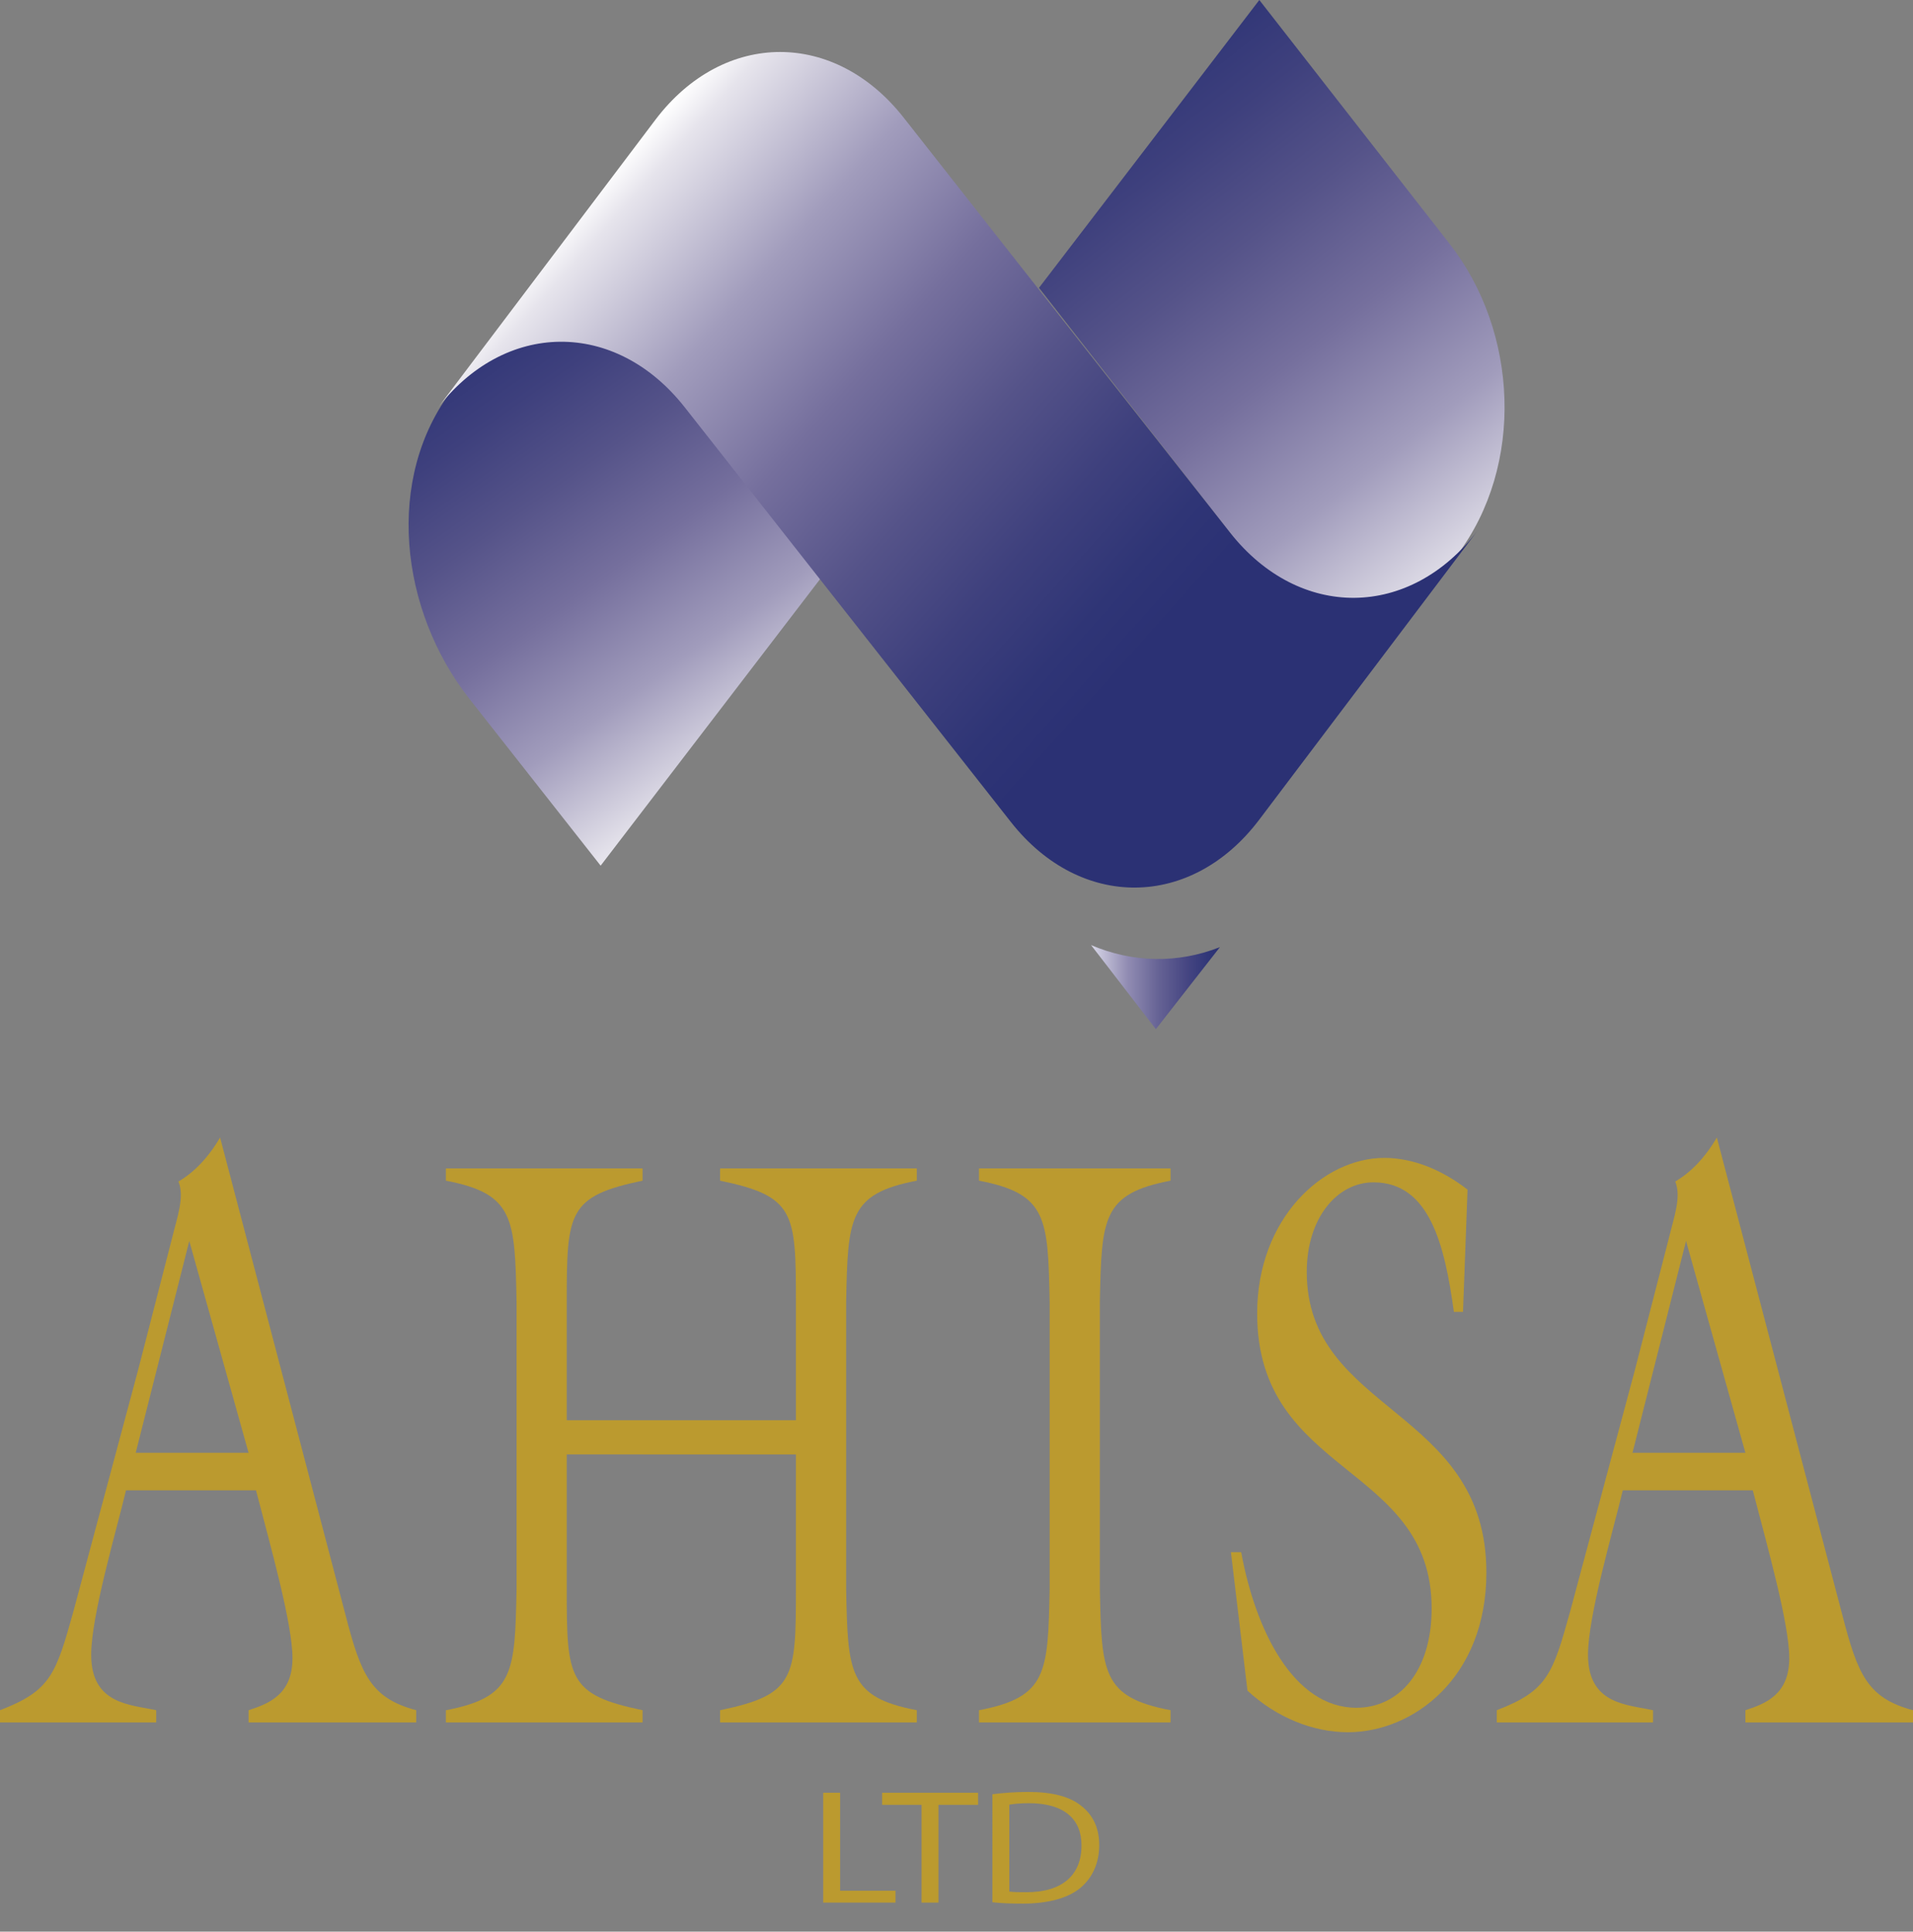 <?xml version="1.0" encoding="utf-8"?>
<!DOCTYPE svg PUBLIC "-//W3C//DTD SVG 1.1//EN" "http://www.w3.org/Graphics/SVG/1.1/DTD/svg11.dtd">
<svg version="1.1" id="Layer_1" xmlns="http://www.w3.org/2000/svg" xmlns:xlink="http://www.w3.org/1999/xlink" x="0px" y="0px" width="204px" height="206px"
	 viewBox="0 0 204 206" enable-background="new 0 0 204 206" xml:space="preserve">
<rect x="0" y="0" width="204" height="206" fill="#808080" stroke="none"/>
<path fill="#BB9A2F" d="M13.439,158.933c-1.035,4.344-3.715,13.376-3.715,17.543c0,5.309,4.198,5.309,6.933,5.912v1.304H0v-1.304
	c5.41-2.081,5.957-3.82,7.844-10.595l6.869-25.632l3.646-14.162c0.551-2.26,1.339-4.347,0.671-5.998
	c1.641-0.954,3.161-2.516,4.44-4.689l13.374,50.91c1.642,6.346,2.677,8.867,7.539,10.166v1.304H26.508v-1.304
	c2.128-0.695,4.682-1.646,4.682-5.558c0-3.646-2.309-11.815-3.891-17.897H13.439z M20.185,132.347l-5.714,22.589h12.037
	L20.185,132.347z"/>
<path fill="#BB9A2F" d="M173.052,158.933c-1.032,4.344-3.708,13.376-3.708,17.543c0,5.309,4.195,5.309,6.933,5.912v1.304h-16.661
	v-1.304c5.409-2.081,5.958-3.82,7.84-10.595l6.874-25.632l3.648-14.162c0.546-2.26,1.336-4.347,0.668-5.998
	c1.641-0.954,3.162-2.516,4.436-4.689l13.379,50.91c1.642,6.346,2.673,8.867,7.539,10.166v1.304h-17.873v-1.304
	c2.124-0.695,4.678-1.646,4.678-5.558c0-3.646-2.309-11.815-3.89-17.897H173.052z M179.797,132.347l-5.71,22.589h12.04
	L179.797,132.347z"/>
<path fill="#BB9A2F" d="M60.436,169.446c0,9.552,0.124,11.29,8.087,12.942v1.304H47.548v-1.304
	c7.294-1.388,7.358-3.994,7.539-12.942v-30.584c-0.181-8.949-0.245-11.557-7.539-12.948v-1.304h20.975v1.304
	c-7.964,1.652-8.087,3.39-8.087,12.948v12.6h24.441v-12.6c0-9.558-0.122-11.296-8.086-12.948v-1.304H97.77v1.304
	c-7.297,1.391-7.358,3.999-7.539,12.948v30.584c0.18,8.948,0.242,11.554,7.539,12.942v1.304H76.791v-1.304
	c7.964-1.652,8.086-3.39,8.086-12.942v-14.338H60.436V169.446z"/>
<path fill="#BB9A2F" d="M117.287,169.446c0.182,8.948,0.242,11.554,7.539,12.942v1.304h-20.426v-1.304
	c7.294-1.388,7.354-3.994,7.536-12.942v-30.584c-0.182-8.949-0.242-11.557-7.536-12.948v-1.304h20.426v1.304
	c-7.297,1.391-7.356,3.999-7.539,12.948V169.446z"/>
<path fill="#BB9A2F" d="M156.013,139.905h-0.973c-0.969-7.042-2.553-13.814-8.574-13.814c-3.89,0-7.115,3.822-7.115,9.554
	c0,15.031,19.155,14.513,19.155,32.059c0,11.209-7.783,17.031-14.773,17.031c-3.711,0-7.604-1.564-10.704-4.431l-1.764-14.77h1.095
	c1.521,8.34,5.596,16.593,12.279,16.593c4.501,0,8.03-3.819,8.03-10.598c0-15.466-18.606-14.08-18.606-31.451
	c0-10.166,7.052-16.593,13.556-16.593c3.103,0,6.203,1.301,8.878,3.385L156.013,139.905z"/>
<g>
	<defs>
		<path id="SVGID_1_" d="M51.676,37.717l-3.4,3.786c-7.302,9.484-5.633,23.602,1.772,33.015L64.052,92.32l11.069-14.455
			l12.433-16.237L73.385,43.615c-2.475-3.153-3.796-5.414-4.648-9.458c0,0-2.848-2.598-6.902-2.598
			C58.878,31.558,55.278,32.941,51.676,37.717"/>
	</defs>
	<clipPath id="SVGID_2_">
		<use xlink:href="#SVGID_1_"  overflow="visible"/>
	</clipPath>
	
		<linearGradient id="SVGID_3_" gradientUnits="userSpaceOnUse" x1="-207.229" y1="518.668" x2="-204.447" y2="518.668" gradientTransform="matrix(-12.836 -18.061 -18.061 12.836 6787.9 -10316.111)">
		<stop  offset="0" style="stop-color:#FFFFFF"/>
		<stop  offset="0.05" style="stop-color:#E6E4EC"/>
		<stop  offset="0.256" style="stop-color:#A19CBC"/>
		<stop  offset="0.45" style="stop-color:#756F9D"/>
		<stop  offset="0.627" style="stop-color:#555389"/>
		<stop  offset="0.783" style="stop-color:#3E407D"/>
		<stop  offset="0.913" style="stop-color:#2F3576"/>
		<stop  offset="1" style="stop-color:#2B3174"/>
	</linearGradient>
	<polygon clip-path="url(#SVGID_2_)" fill="url(#SVGID_3_)" points="56.607,114.316 12.281,51.951 71.92,9.563 116.247,71.929 	"/>
</g>
<g>
	<defs>
		<path id="SVGID_4_" d="M122.664,15.198l-11.867,15.497l20.391,26.136c2.481,3.151,3.391,5.314,4.241,9.36
			c0,0,11.393,4.352,19.94-6.974c7.215-9.561,6.564-23.871-0.842-33.287L134.293,0L122.664,15.198z"/>
	</defs>
	<clipPath id="SVGID_5_">
		<use xlink:href="#SVGID_4_"  overflow="visible"/>
	</clipPath>
	
		<linearGradient id="SVGID_6_" gradientUnits="userSpaceOnUse" x1="-205.531" y1="515.863" x2="-202.75" y2="515.863" gradientTransform="matrix(-16.451 -20.915 -20.915 16.451 7567.294 -12721.273)">
		<stop  offset="0" style="stop-color:#FFFFFF"/>
		<stop  offset="0.05" style="stop-color:#E6E4EC"/>
		<stop  offset="0.256" style="stop-color:#A19CBC"/>
		<stop  offset="0.45" style="stop-color:#756F9D"/>
		<stop  offset="0.627" style="stop-color:#555389"/>
		<stop  offset="0.783" style="stop-color:#3E407D"/>
		<stop  offset="0.913" style="stop-color:#2F3576"/>
		<stop  offset="1" style="stop-color:#2B3174"/>
	</linearGradient>
	<polygon clip-path="url(#SVGID_5_)" fill="url(#SVGID_6_)" points="130.59,95.705 76.52,26.961 142.794,-25.165 196.863,43.582 	
		"/>
</g>
<g>
	<defs>
		<path id="SVGID_7_" d="M69.88,12.789L46.543,43.689c7.217-9.556,19.067-9.673,26.472-0.258l34.793,44.243
			c7.406,9.411,19.262,9.296,26.477-0.261l23.339-30.9c-7.218,9.556-19.071,9.672-26.474,0.259L96.353,12.529
			c-3.662-4.656-8.419-6.984-13.165-6.984C78.351,5.545,73.522,7.968,69.88,12.789"/>
	</defs>
	<clipPath id="SVGID_8_">
		<use xlink:href="#SVGID_7_"  overflow="visible"/>
	</clipPath>
	
		<linearGradient id="SVGID_9_" gradientUnits="userSpaceOnUse" x1="-187.8" y1="503.281" x2="-185.018" y2="503.281" gradientTransform="matrix(15.826 23.714 18.199 -20.407 -6113.365 14732.24)">
		<stop  offset="0" style="stop-color:#FFFFFF"/>
		<stop  offset="0.05" style="stop-color:#E6E4EC"/>
		<stop  offset="0.256" style="stop-color:#A19CBC"/>
		<stop  offset="0.45" style="stop-color:#756F9D"/>
		<stop  offset="0.627" style="stop-color:#555389"/>
		<stop  offset="0.783" style="stop-color:#3E407D"/>
		<stop  offset="0.913" style="stop-color:#2F3576"/>
		<stop  offset="1" style="stop-color:#2B3174"/>
	</linearGradient>
	<polygon clip-path="url(#SVGID_8_)" fill="url(#SVGID_9_)" points="110.077,-65.7 192.568,57.901 94.09,168.326 11.6,44.727 	"/>
</g>
<g>
	<defs>
		<path id="SVGID_10_" d="M116.35,100.79l6.908,8.963l6.833-8.745C125.611,102.773,120.803,102.684,116.35,100.79z"/>
	</defs>
	<clipPath id="SVGID_11_">
		<use xlink:href="#SVGID_10_"  overflow="visible"/>
	</clipPath>
	
		<linearGradient id="SVGID_12_" gradientUnits="userSpaceOnUse" x1="-190.455" y1="437.643" x2="-187.673" y2="437.643" gradientTransform="matrix(4.939 0 0 -4.939 1057.006 2266.791)">
		<stop  offset="0" style="stop-color:#D9D8E8"/>
		<stop  offset="0.273" style="stop-color:#938EB4"/>
		<stop  offset="0.527" style="stop-color:#656294"/>
		<stop  offset="0.741" style="stop-color:#464682"/>
		<stop  offset="0.905" style="stop-color:#313778"/>
		<stop  offset="1" style="stop-color:#2B3174"/>
	</linearGradient>
	<rect x="116.35" y="100.79" clip-path="url(#SVGID_11_)" fill="url(#SVGID_12_)" width="13.741" height="8.963"/>
</g>
<polygon fill="#BB9A2F" points="87.783,191.19 89.588,191.19 89.588,201.638 95.499,201.638 95.499,202.904 87.783,202.904 "/>
<polygon fill="#BB9A2F" points="98.275,192.478 94.065,192.478 94.065,191.192 104.304,191.192 104.304,192.478 100.08,192.478 
	100.08,202.906 98.275,202.906 "/>
<g>
	<path fill="#BB9A2F" d="M105.826,191.348c1.111-0.142,2.402-0.245,3.819-0.245c2.565,0,4.396,0.489,5.605,1.442
		c1.252,0.96,1.97,2.331,1.97,4.225c0,1.912-0.717,3.477-1.995,4.556c-1.309,1.095-3.445,1.687-6.134,1.687
		c-1.293,0-2.341-0.035-3.265-0.144V191.348z M107.632,201.725c0.454,0.07,1.111,0.07,1.807,0.07c3.819,0.016,5.89-1.809,5.89-4.972
		c0.021-2.801-1.826-4.52-5.602-4.52c-0.924,0-1.624,0.07-2.095,0.157V201.725z"/>
</g>
</svg>
